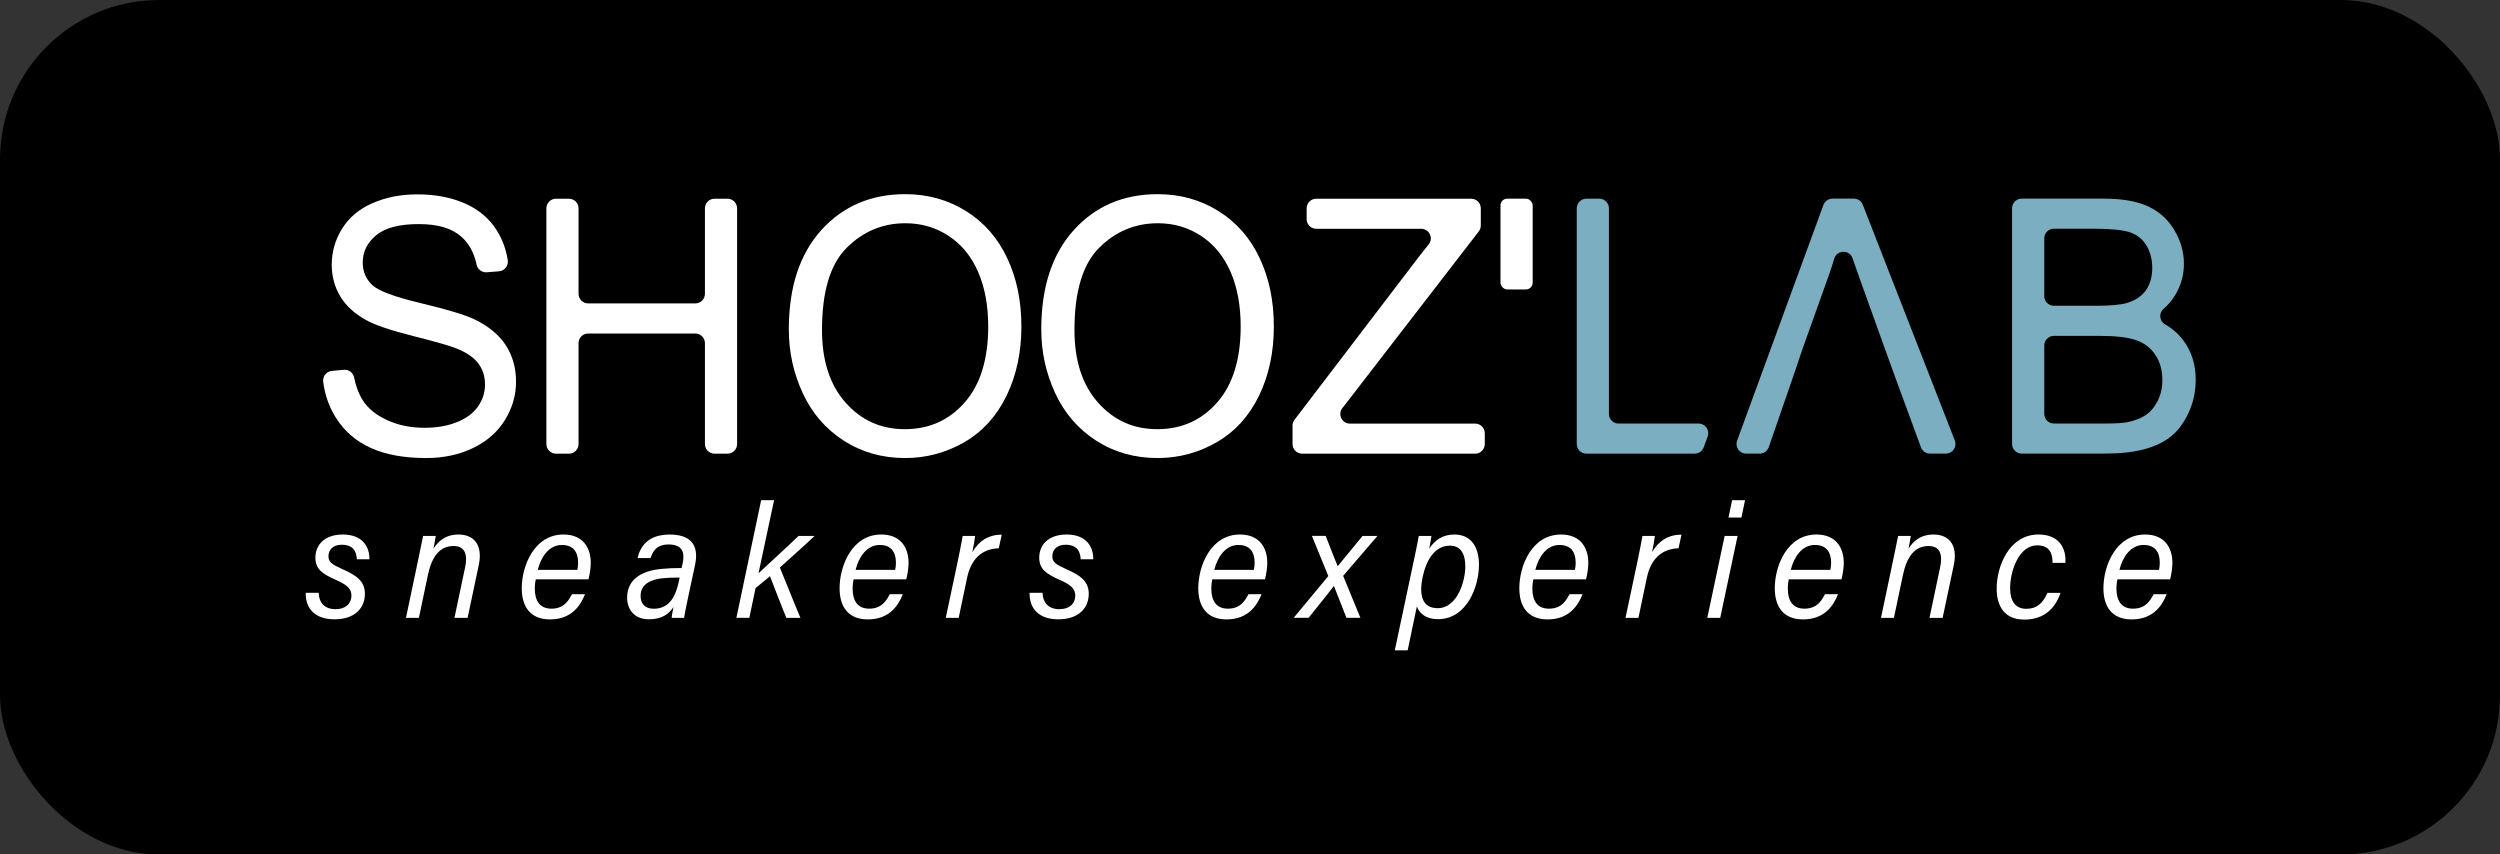 <svg xmlns="http://www.w3.org/2000/svg" id="Calque_2" viewBox="0 0 1558.31 532.63"><rect x="0" y="0" width="1558.31" height="532.63" fill="#333333" stroke="none"/><defs><style>.cls-1{fill:#7aaec0;}.cls-2{fill:#fff;}</style></defs><g id="Calque_1-2"><rect width="1558.31" height="532.63" rx="99.26" ry="99.26"></rect><path class="cls-2" d="M295.79,199.09c-6.07-2.89-17.25-6.27-33.55-10.14-16.3-3.87-26.38-7.64-30.24-11.33-3.93-3.69-5.89-8.38-5.89-14.09,0-6.58,2.78-12.2,8.32-16.86,5.55-4.66,14.39-6.99,26.52-6.99s20.45,2.57,26.42,7.7c4.88,4.21,8.12,10.06,9.69,17.56.62,2.96,3.33,5.01,6.34,4.77l7.63-.6c3.44-.27,6-3.4,5.48-6.81-1.03-6.81-3.31-13.05-6.86-18.71-4.62-7.37-11.22-12.96-19.8-16.75-8.58-3.79-18.49-5.69-29.73-5.69-10.2,0-19.47,1.81-27.81,5.42-8.34,3.62-14.68,8.91-19.02,15.88-4.34,6.98-6.51,14.47-6.51,22.5,0,7.3,1.77,13.9,5.32,19.79,3.55,5.89,8.94,10.82,16.18,14.8,5.58,3.11,15.34,6.42,29.26,9.92,13.92,3.51,22.92,6.09,26.99,7.75,6.34,2.53,10.89,5.66,13.65,9.38,2.76,3.72,4.14,8.08,4.14,13.06s-1.43,9.45-4.29,13.61c-2.86,4.16-7.22,7.43-13.08,9.81-5.86,2.39-12.61,3.58-20.27,3.58-8.62,0-16.37-1.57-23.26-4.72-6.89-3.14-11.98-7.26-15.25-12.36-2.52-3.92-4.33-8.68-5.44-14.28-.59-3-3.38-5.06-6.42-4.78l-7.43.68c-3.39.31-5.84,3.38-5.42,6.76,1.02,8.16,3.64,15.61,7.86,22.35,5.27,8.42,12.54,14.73,21.82,18.92,9.27,4.19,20.77,6.29,34.48,6.29,10.82,0,20.56-2.08,29.21-6.23,8.65-4.15,15.28-9.97,19.9-17.45,4.62-7.48,6.93-15.45,6.93-23.91s-2.1-16.06-6.31-22.6c-4.21-6.54-10.72-11.94-19.54-16.21Z"></path><path class="cls-2" d="M433.4,189.12h-66.78c-3.32,0-6-2.69-6-6v-53.26c0-3.32-2.69-6-6-6h-8.05c-3.32,0-6,2.69-6,6v146.93c0,3.32,2.69,6,6,6h8.05c3.32,0,6-2.69,6-6v-62.91c0-3.32,2.69-6,6-6h66.78c3.32,0,6,2.69,6,6v62.91c0,3.32,2.69,6,6,6h8.05c3.32,0,6-2.69,6-6v-146.93c0-3.32-2.69-6-6-6h-8.05c-3.32,0-6,2.69-6,6v53.26c0,3.32-2.69,6-6,6Z"></path><path class="cls-2" d="M602.12,131.55c-11.24-7.01-23.85-10.52-37.84-10.52-21.37,0-38.81,7.46-52.32,22.39-13.51,14.93-20.27,35.58-20.27,61.96,0,13.95,2.89,27.18,8.68,39.68,5.79,12.51,14.3,22.37,25.54,29.6,11.24,7.23,23.99,10.84,38.26,10.84,13.16,0,25.44-3.27,36.81-9.81,11.37-6.54,20.16-16.17,26.37-28.89,6.2-12.72,9.31-27.14,9.31-43.26s-2.95-30.12-8.84-42.66c-5.89-12.54-14.46-22.32-25.7-29.33ZM601.34,250.81c-9.75,11.13-22.18,16.7-37.27,16.7s-27.14-5.51-36.97-16.53c-9.82-11.02-14.73-26.11-14.73-45.26,0-23.92,5.12-41,15.35-51.23,10.24-10.23,22.45-15.34,36.66-15.34,9.99,0,19.01,2.66,27.04,7.97,8.03,5.31,14.13,12.79,18.3,22.44,4.17,9.65,6.26,20.94,6.26,33.88,0,20.46-4.88,36.25-14.63,47.38Z"></path><path class="cls-2" d="M759.48,131.55c-11.24-7.01-23.85-10.52-37.84-10.52-21.37,0-38.81,7.46-52.32,22.39-13.51,14.93-20.27,35.58-20.27,61.96,0,13.95,2.89,27.18,8.68,39.68,5.79,12.51,14.3,22.37,25.54,29.6,11.24,7.23,23.99,10.84,38.26,10.84,13.16,0,25.44-3.27,36.81-9.81,11.37-6.54,20.16-16.17,26.37-28.89,6.2-12.72,9.31-27.14,9.31-43.26s-2.95-30.12-8.84-42.66c-5.89-12.54-14.46-22.32-25.7-29.33ZM758.71,250.81c-9.75,11.13-22.18,16.7-37.27,16.7s-27.14-5.51-36.97-16.53c-9.82-11.02-14.73-26.11-14.73-45.26,0-23.92,5.12-41,15.35-51.23,10.24-10.23,22.45-15.34,36.66-15.34,9.99,0,19.01,2.66,27.04,7.97,8.03,5.31,14.13,12.79,18.3,22.44,4.17,9.65,6.26,20.94,6.26,33.88,0,20.46-4.88,36.25-14.63,47.38Z"></path><path class="cls-2" d="M837.92,252.87l83.85-108.64c.81-1.05,1.25-2.34,1.25-3.67v-10.7c0-3.32-2.69-6-6-6h-96.56c-3.32,0-6,2.69-6,6v6.75c0,3.32,2.69,6,6,6h65.39c5.07,0,7.87,5.89,4.64,9.81-2.34,2.83-4.73,5.85-7.17,9.06l-76.42,100.19c-.8,1.05-1.23,2.33-1.23,3.64v11.48c0,3.32,2.69,6,6,6h107.83c3.32,0,6-2.69,6-6v-6.75c0-3.32-2.69-6-6-6h-78.05c-5.08,0-7.86-5.91-4.63-9.82l1.11-1.34Z"></path><path class="cls-1" d="M1002.88,258.03v-128.18c0-3.32-2.69-6-6-6h-8.05c-3.32,0-6,2.69-6,6v146.93c0,3.32,2.69,6,6,6h67.49c2.52,0,4.77-1.57,5.64-3.94l2.47-6.75c1.44-3.92-1.47-8.07-5.64-8.07h-49.9c-3.32,0-6-2.69-6-6Z"></path><path class="cls-1" d="M1361.24,212.59c-3.08-4.24-6.99-7.71-11.72-10.41-3.57-2.03-4.02-7.02-.91-9.7,3.01-2.6,5.48-5.54,7.41-8.84,3.52-6,5.27-12.4,5.27-19.19,0-7.3-1.98-14.29-5.94-20.98-3.97-6.68-9.45-11.64-16.44-14.85-7-3.22-16.29-4.82-27.87-4.82h-50.86c-3.32,0-6,2.69-6,6v134.18s0,12.75,0,12.75c0,3.32,2.69,6,6,6h51.79c9.65,0,17.8-.88,24.45-2.66,6.65-1.77,12.18-4.39,16.59-7.86,4.41-3.47,8.12-8.4,11.12-14.8,3-6.4,4.5-13.32,4.5-20.76,0-9.25-2.46-17.27-7.39-24.07ZM1274.23,148.56c0-3.32,2.69-6,6-6h24.29c10.89,0,18.58.74,23.06,2.22,4.48,1.48,7.93,4.23,10.34,8.24,2.41,4.01,3.62,8.66,3.62,13.93,0,5.57-1.29,10.19-3.88,13.88-2.59,3.69-6.43,6.33-11.53,7.91-3.86,1.23-10.24,1.84-19.13,1.84h-26.77c-3.32,0-6-2.69-6-6v-36.02ZM1344.86,250.05c-2,3.87-4.55,6.81-7.65,8.84-3.1,2.02-6.96,3.47-11.58,4.34-2.62.51-7.17.76-13.65.76h-31.74c-3.32,0-6-2.69-6-6v-42.63c0-3.32,2.69-6,6-6h29.05c9.65,0,17.04.89,22.18,2.66,5.13,1.77,9.15,4.84,12.04,9.22,2.9,4.37,4.34,9.52,4.34,15.45,0,5.06-1,9.52-3,13.39Z"></path><path class="cls-1" d="M1214.36,263.98l-53.23-136.36c-.9-2.3-3.12-3.82-5.59-3.82h-13.31c-2.52,0-4.77,1.57-5.64,3.94l-49.9,136.25-3.91,10.69c-1.44,3.92,1.47,8.07,5.64,8.07h8.43c2.56,0,4.84-1.62,5.67-4.04l14.67-42.41,6.37-18.82,16.65-46.62c1.12-3.19,2.15-6.39,3.11-9.6,1.68-5.62,9.55-5.81,11.43-.26,1.32,3.9,2.78,8.05,4.38,12.47l13.28,36.97,2.53,7.05,6.96,19.2,15.48,42.13c.87,2.36,3.12,3.93,5.64,3.93h9.87c4.23,0,7.13-4.25,5.59-8.19l-4.13-10.57Z"></path><rect class="cls-2" x="935.29" y="123.83" width="20.06" height="56.59" rx="4.21" ry="4.21"></rect><path class="cls-2" d="M198.64,369.51c.27,6.44,3.87,10.21,10.6,10.21,6.1,0,9.82-3.46,9.82-8.45,0-4.1-2.46-6.62-9.7-9.82-8.6-3.8-12.77-6.79-12.77-13.88,0-7.98,5.82-14.4,17.1-14.4,12.31,0,16.72,7.74,16.58,15.45h-7.82c-.27-5.09-2.43-9.07-9.5-9.07-4.89,0-8.2,2.73-8.2,7.19,0,3.62,2.08,5.05,8.6,7.99,8.71,3.84,14.11,7.44,14.11,15.38,0,8.48-5.79,15.92-19.03,15.92-11.7,0-18.05-6.34-17.85-16.51h8.06Z"></path><path class="cls-2" d="M260.44,350.04c2.25-10.65,2.88-14.06,3.29-15.99h7.89c-.23,1.53-.79,4.86-1.43,7.94,2.78-4.34,7.21-8.81,15.64-8.81,9.35,0,15.35,6.25,12.57,19.19l-6.93,32.75h-8.19l6.65-31.59c1.47-6.97.54-13.18-7.25-13.18-8.84,0-13.6,7.05-15.91,17.86l-5.66,26.91h-8.06l7.39-35.08Z"></path><path class="cls-2" d="M333.95,361.12c-.36,1.62-.6,3.64-.6,5.71,0,7.29,2.84,12.57,10.34,12.57,8.31,0,10.99-5.69,12.83-9.01h8.13c-2.59,6.54-8.01,15.7-21.81,15.7-12.59,0-17.61-8.29-17.61-19.43,0-13.86,7.69-33.49,25.99-33.49,11.96,0,17.01,8.03,17.01,17.69,0,3.08-.53,6.58-1.42,10.26h-32.86ZM359.88,355.21c.3-1.53.47-2.71.47-4.4,0-6.72-3.01-11.12-10.08-11.12-8.27,0-13.14,7.72-15.06,15.52h24.67Z"></path><path class="cls-2" d="M428.66,373.57c-.78,3.75-1.92,9.13-2.26,11.55h-7.75c.23-1.89.5-3.7,1.16-6.79-2.64,4.06-6.84,7.69-15.33,7.69-9.41,0-13.58-6.48-13.58-13.51,0-10.39,7.6-16.73,21.9-17.94,4.01-.37,6.76-.5,12.06-.5l.63-2.83c1.38-6.18.4-11.86-8.74-11.86-7.5,0-9.82,4.25-11.27,8.49h-8.09c1.81-7.67,6.88-14.68,20.11-14.68,11.39,0,18.71,5.09,15.74,18.95l-4.58,21.45ZM423.64,360.02c-3.76-.06-7.12.07-10.42.4-7.92.73-13.92,3.91-13.92,11.08,0,4.49,2.46,7.94,8.15,7.94,10.36,0,13.87-8.62,15.67-16.92l.53-2.5Z"></path><path class="cls-2" d="M472.81,357.31c6.25-5.94,17.49-16.02,24.95-23.26h9.99c-6.82,6.5-14.55,13.28-21.65,19.72,4.21,10.04,8.59,21.49,12.83,31.35h-8.8c-2.62-6.35-7.27-18.48-10.19-25.98-2.3,2.1-6.55,5.32-8.96,7.39l-3.91,18.58h-8.06l15.44-73.34h8.06l-9.71,45.54Z"></path><path class="cls-2" d="M532.05,361.12c-.36,1.62-.6,3.64-.6,5.71,0,7.29,2.84,12.57,10.34,12.57,8.31,0,10.99-5.69,12.83-9.01h8.13c-2.59,6.54-8.01,15.7-21.81,15.7-12.59,0-17.61-8.29-17.61-19.43,0-13.86,7.69-33.49,25.99-33.49,11.96,0,17.01,8.03,17.01,17.69,0,3.08-.53,6.58-1.42,10.26h-32.86ZM557.99,355.21c.3-1.53.47-2.71.47-4.4,0-6.72-3.01-11.12-10.08-11.12-8.27,0-13.14,7.72-15.06,15.52h24.67Z"></path><path class="cls-2" d="M596.69,351.32c1.68-8.14,2.79-13.83,3.39-17.27h7.75c-.1,1.32-.94,6.4-1.77,10.18,3.97-7.04,10.23-10.98,18.36-10.98l-1.86,8.5c-10.95.41-17.37,7.04-19.78,18.58l-5.2,24.79h-8.06l7.16-33.8Z"></path><path class="cls-2" d="M649.83,369.51c.27,6.44,3.87,10.21,10.6,10.21,6.1,0,9.82-3.46,9.82-8.45,0-4.1-2.46-6.62-9.7-9.82-8.6-3.8-12.77-6.79-12.77-13.88,0-7.98,5.82-14.4,17.1-14.4,12.31,0,16.72,7.74,16.58,15.45h-7.82c-.27-5.09-2.43-9.07-9.5-9.07-4.89,0-8.2,2.73-8.2,7.19,0,3.62,2.08,5.05,8.6,7.99,8.71,3.84,14.11,7.44,14.11,15.38,0,8.48-5.79,15.92-19.03,15.92-11.7,0-18.05-6.34-17.85-16.51h8.06Z"></path><path class="cls-2" d="M755.64,361.12c-.36,1.62-.6,3.64-.6,5.71,0,7.29,2.84,12.57,10.34,12.57,8.31,0,10.99-5.69,12.83-9.01h8.13c-2.59,6.54-8.01,15.7-21.81,15.7-12.59,0-17.61-8.29-17.61-19.43,0-13.86,7.69-33.49,25.99-33.49,11.96,0,17.01,8.03,17.01,17.69,0,3.08-.53,6.58-1.42,10.26h-32.86ZM781.57,355.21c.3-1.53.47-2.71.47-4.4,0-6.72-3.01-11.12-10.08-11.12-8.27,0-13.14,7.72-15.06,15.52h24.67Z"></path><path class="cls-2" d="M826.33,334.05c3.33,8.62,6.3,15.99,7.44,18.82h.1c2.78-3.45,7.82-9.48,15.44-18.82h9.28l-21.38,24.89,10.76,26.17h-8.7c-3.25-8.43-6.74-17-7.74-19.73h-.17c-2.13,2.81-8.21,10.49-15.7,19.73h-9.29l21.6-26.03-10.22-25.04h8.57Z"></path><path class="cls-2" d="M883.17,377.96l-5.73,27.39h-8.03l11.93-56.26c1.51-6.98,2.55-12.23,3.02-15.04h7.89c-.2,1.78-.86,5.31-1.4,7.97,3.33-5.12,8.21-8.85,15.7-8.85,9.69,0,15.33,6.83,15.33,18.9,0,13.32-7.38,33.88-25.59,33.88-7.3,0-11.59-3.49-13.13-7.99ZM913.36,353.21c0-8.92-3.45-13.08-9.66-13.08-9.04,0-14.62,8.5-16.95,19.61-2.25,10.84-.51,19.35,9.36,19.35,12.54,0,17.26-17.42,17.26-25.88Z"></path><path class="cls-2" d="M955.75,361.12c-.36,1.62-.6,3.64-.6,5.71,0,7.29,2.84,12.57,10.34,12.57,8.31,0,10.99-5.69,12.83-9.01h8.13c-2.59,6.54-8.01,15.7-21.81,15.7-12.59,0-17.61-8.29-17.61-19.43,0-13.86,7.69-33.49,25.99-33.49,11.96,0,17.01,8.03,17.01,17.69,0,3.08-.53,6.58-1.42,10.26h-32.86ZM981.69,355.21c.3-1.53.47-2.71.47-4.4,0-6.72-3.01-11.12-10.08-11.12-8.27,0-13.14,7.72-15.06,15.52h24.67Z"></path><path class="cls-2" d="M1020.39,351.32c1.68-8.14,2.79-13.83,3.39-17.27h7.75c-.1,1.32-.94,6.4-1.77,10.18,3.97-7.04,10.23-10.98,18.36-10.98l-1.86,8.5c-10.95.41-17.37,7.04-19.78,18.58l-5.2,24.79h-8.06l7.16-33.8Z"></path><path class="cls-2" d="M1075.02,334.05h8.06l-10.82,51.07h-8.06l10.82-51.07ZM1079.67,311.77h8.06l-2.26,10.84h-8.06l2.26-10.84Z"></path><path class="cls-2" d="M1114.98,361.12c-.36,1.62-.6,3.64-.6,5.71,0,7.29,2.84,12.57,10.34,12.57,8.31,0,10.99-5.69,12.83-9.01h8.13c-2.59,6.54-8.01,15.7-21.81,15.7-12.59,0-17.61-8.29-17.61-19.43,0-13.86,7.69-33.49,25.99-33.49,11.96,0,17.01,8.03,17.01,17.69,0,3.08-.53,6.58-1.42,10.26h-32.86ZM1140.91,355.21c.3-1.53.47-2.71.47-4.4,0-6.72-3.01-11.12-10.08-11.12-8.27,0-13.14,7.72-15.06,15.52h24.67Z"></path><path class="cls-2" d="M1179.86,350.04c2.25-10.65,2.88-14.06,3.29-15.99h7.89c-.23,1.53-.79,4.86-1.43,7.94,2.78-4.34,7.21-8.81,15.64-8.81,9.35,0,15.35,6.25,12.57,19.19l-6.93,32.75h-8.19l6.65-31.59c1.47-6.97.54-13.18-7.25-13.18-8.84,0-13.6,7.05-15.91,17.86l-5.66,26.91h-8.06l7.39-35.08Z"></path><path class="cls-2" d="M1284.36,369.57c-3.33,9.76-10.29,16.64-22.62,16.64-11.52,0-17.17-7.51-17.17-19.3,0-14.13,7.89-33.74,26.08-33.74,13.03,0,17.39,8.78,16.74,17.69h-7.99c.04-5.05-1.28-10.94-9.55-10.94-11.45,0-16.88,16.03-16.88,26.63,0,8.56,3.59,12.94,10.12,12.94s10.22-3.45,13.14-9.92h8.12Z"></path><path class="cls-2" d="M1319.83,361.12c-.36,1.62-.6,3.64-.6,5.71,0,7.29,2.84,12.57,10.34,12.57,8.31,0,10.99-5.69,12.83-9.01h8.13c-2.59,6.54-8.01,15.7-21.81,15.7-12.59,0-17.61-8.29-17.61-19.43,0-13.86,7.69-33.49,25.99-33.49,11.96,0,17.01,8.03,17.01,17.69,0,3.08-.53,6.58-1.42,10.26h-32.86ZM1345.77,355.21c.3-1.53.47-2.71.47-4.4,0-6.72-3.01-11.12-10.08-11.12-8.27,0-13.14,7.72-15.06,15.52h24.67Z"></path></g></svg>